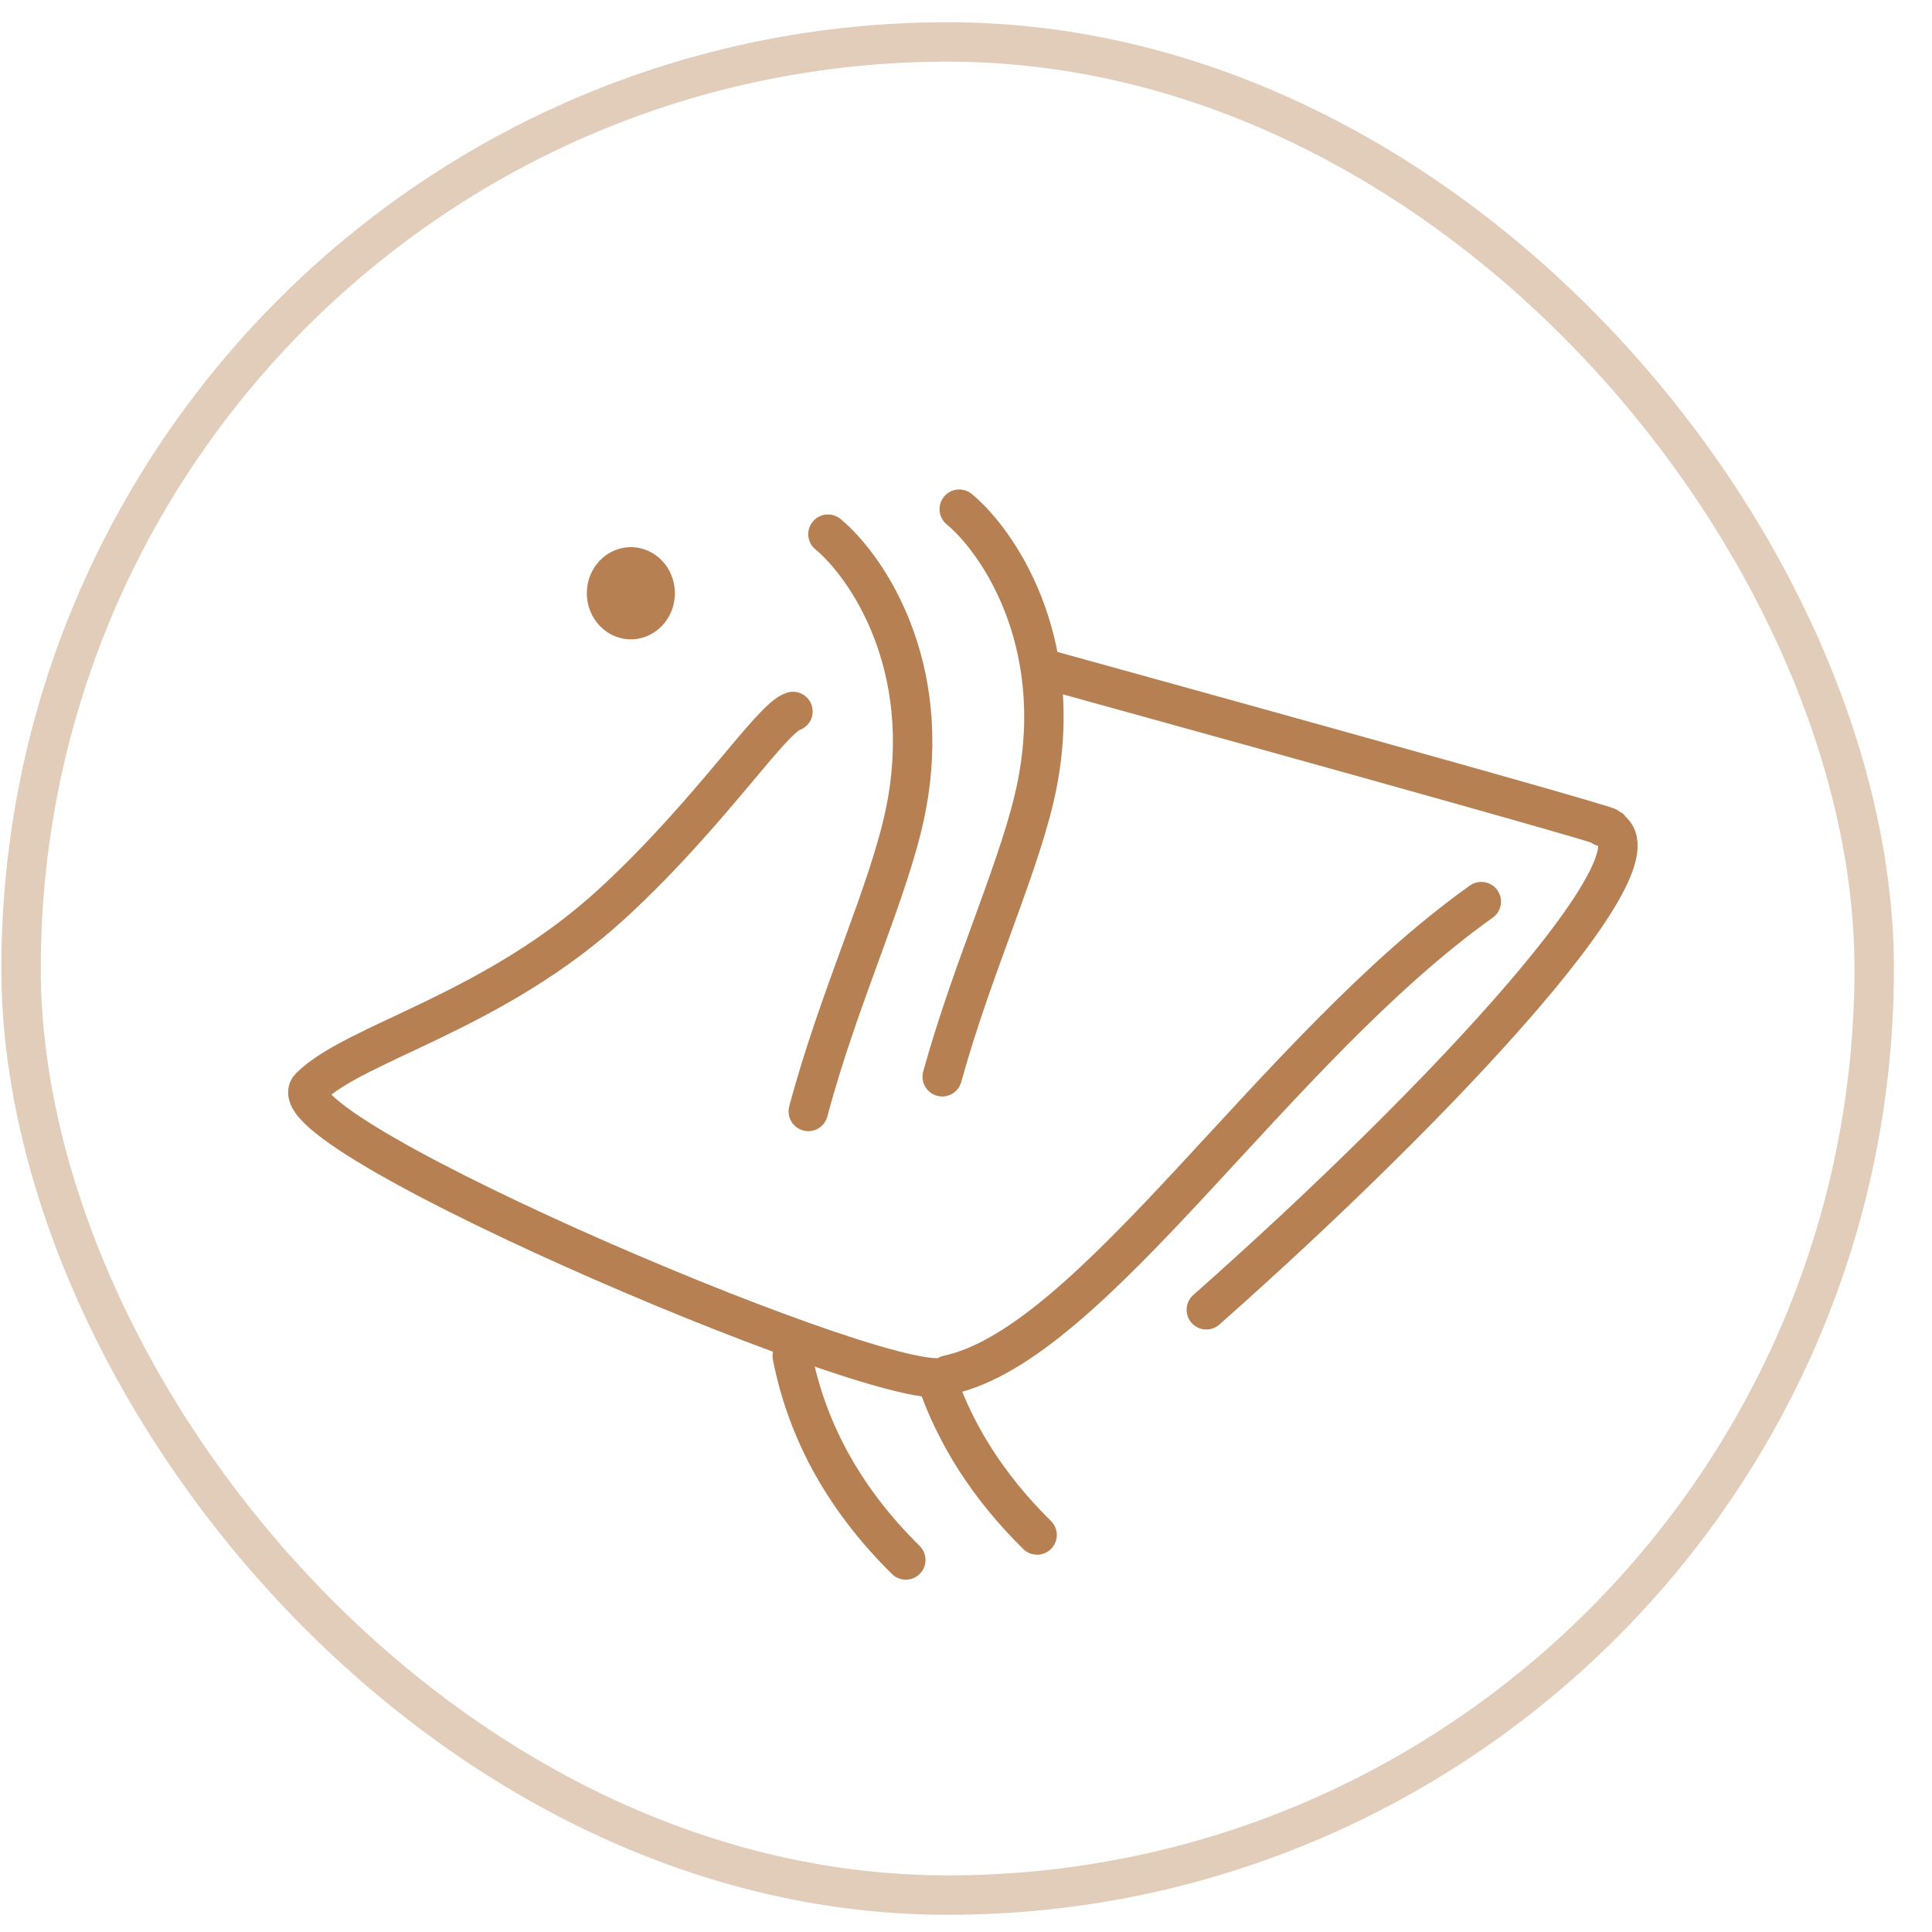 <svg width="49" height="49" viewBox="0 0 49 49" fill="none" xmlns="http://www.w3.org/2000/svg">
<g filter="url(#filter0_b_2183_32545)">
<rect x="0.034" y="0.564" width="48" height="48" rx="24" fill="white" fill-opacity="0.8"/>
<rect x="0.534" y="1.064" width="47" height="47" rx="23.5" stroke="#B78053" stroke-opacity="0.4"/>
</g>
<path d="M16 16.215C16.617 16.215 17.117 15.691 17.117 15.046C17.117 14.4 16.617 13.877 16 13.877C15.383 13.877 14.883 14.4 14.883 15.046C14.883 15.691 15.383 16.215 16 16.215Z" fill="#B78053"/>
<path d="M26.673 17.013C26.673 17.013 42.63 21.416 40.647 20.966C42.63 21.416 36.645 27.867 30.595 33.219M20.111 18.044C19.563 18.216 18.032 20.598 15.582 22.867C12.546 25.68 9.014 26.426 7.864 27.572C6.714 28.718 23.274 35.733 24.041 34.874C27.715 34.089 32.303 26.616 37.569 22.867" stroke="#B78053" stroke-linecap="round" stroke-linejoin="round"/>
<path d="M20.999 13.548C21.961 14.342 23.702 16.852 22.973 20.538C22.572 22.566 21.276 25.263 20.5 28.189M22.973 39.564C21.312 37.925 20.447 36.173 20.094 34.396" stroke="#B78053" stroke-linecap="round" stroke-linejoin="round"/>
<path d="M24.329 12.914C25.29 13.709 27.031 16.219 26.303 19.905C25.913 21.875 24.678 24.478 23.897 27.309M26.303 38.931C25.037 37.682 24.234 36.368 23.767 35.027" stroke="#B78053" stroke-linecap="round" stroke-linejoin="round"/>
<defs>
<filter id="filter0_b_2183_32545" x="-5.966" y="-5.436" width="60" height="60" filterUnits="userSpaceOnUse" color-interpolation-filters="sRGB">
<feFlood flood-opacity="0" result="BackgroundImageFix"/>
<feGaussianBlur in="BackgroundImageFix" stdDeviation="3"/>
<feComposite in2="SourceAlpha" operator="in" result="effect1_backgroundBlur_2183_32545"/>
<feBlend mode="normal" in="SourceGraphic" in2="effect1_backgroundBlur_2183_32545" result="shape"/>
</filter>
</defs>
</svg>
